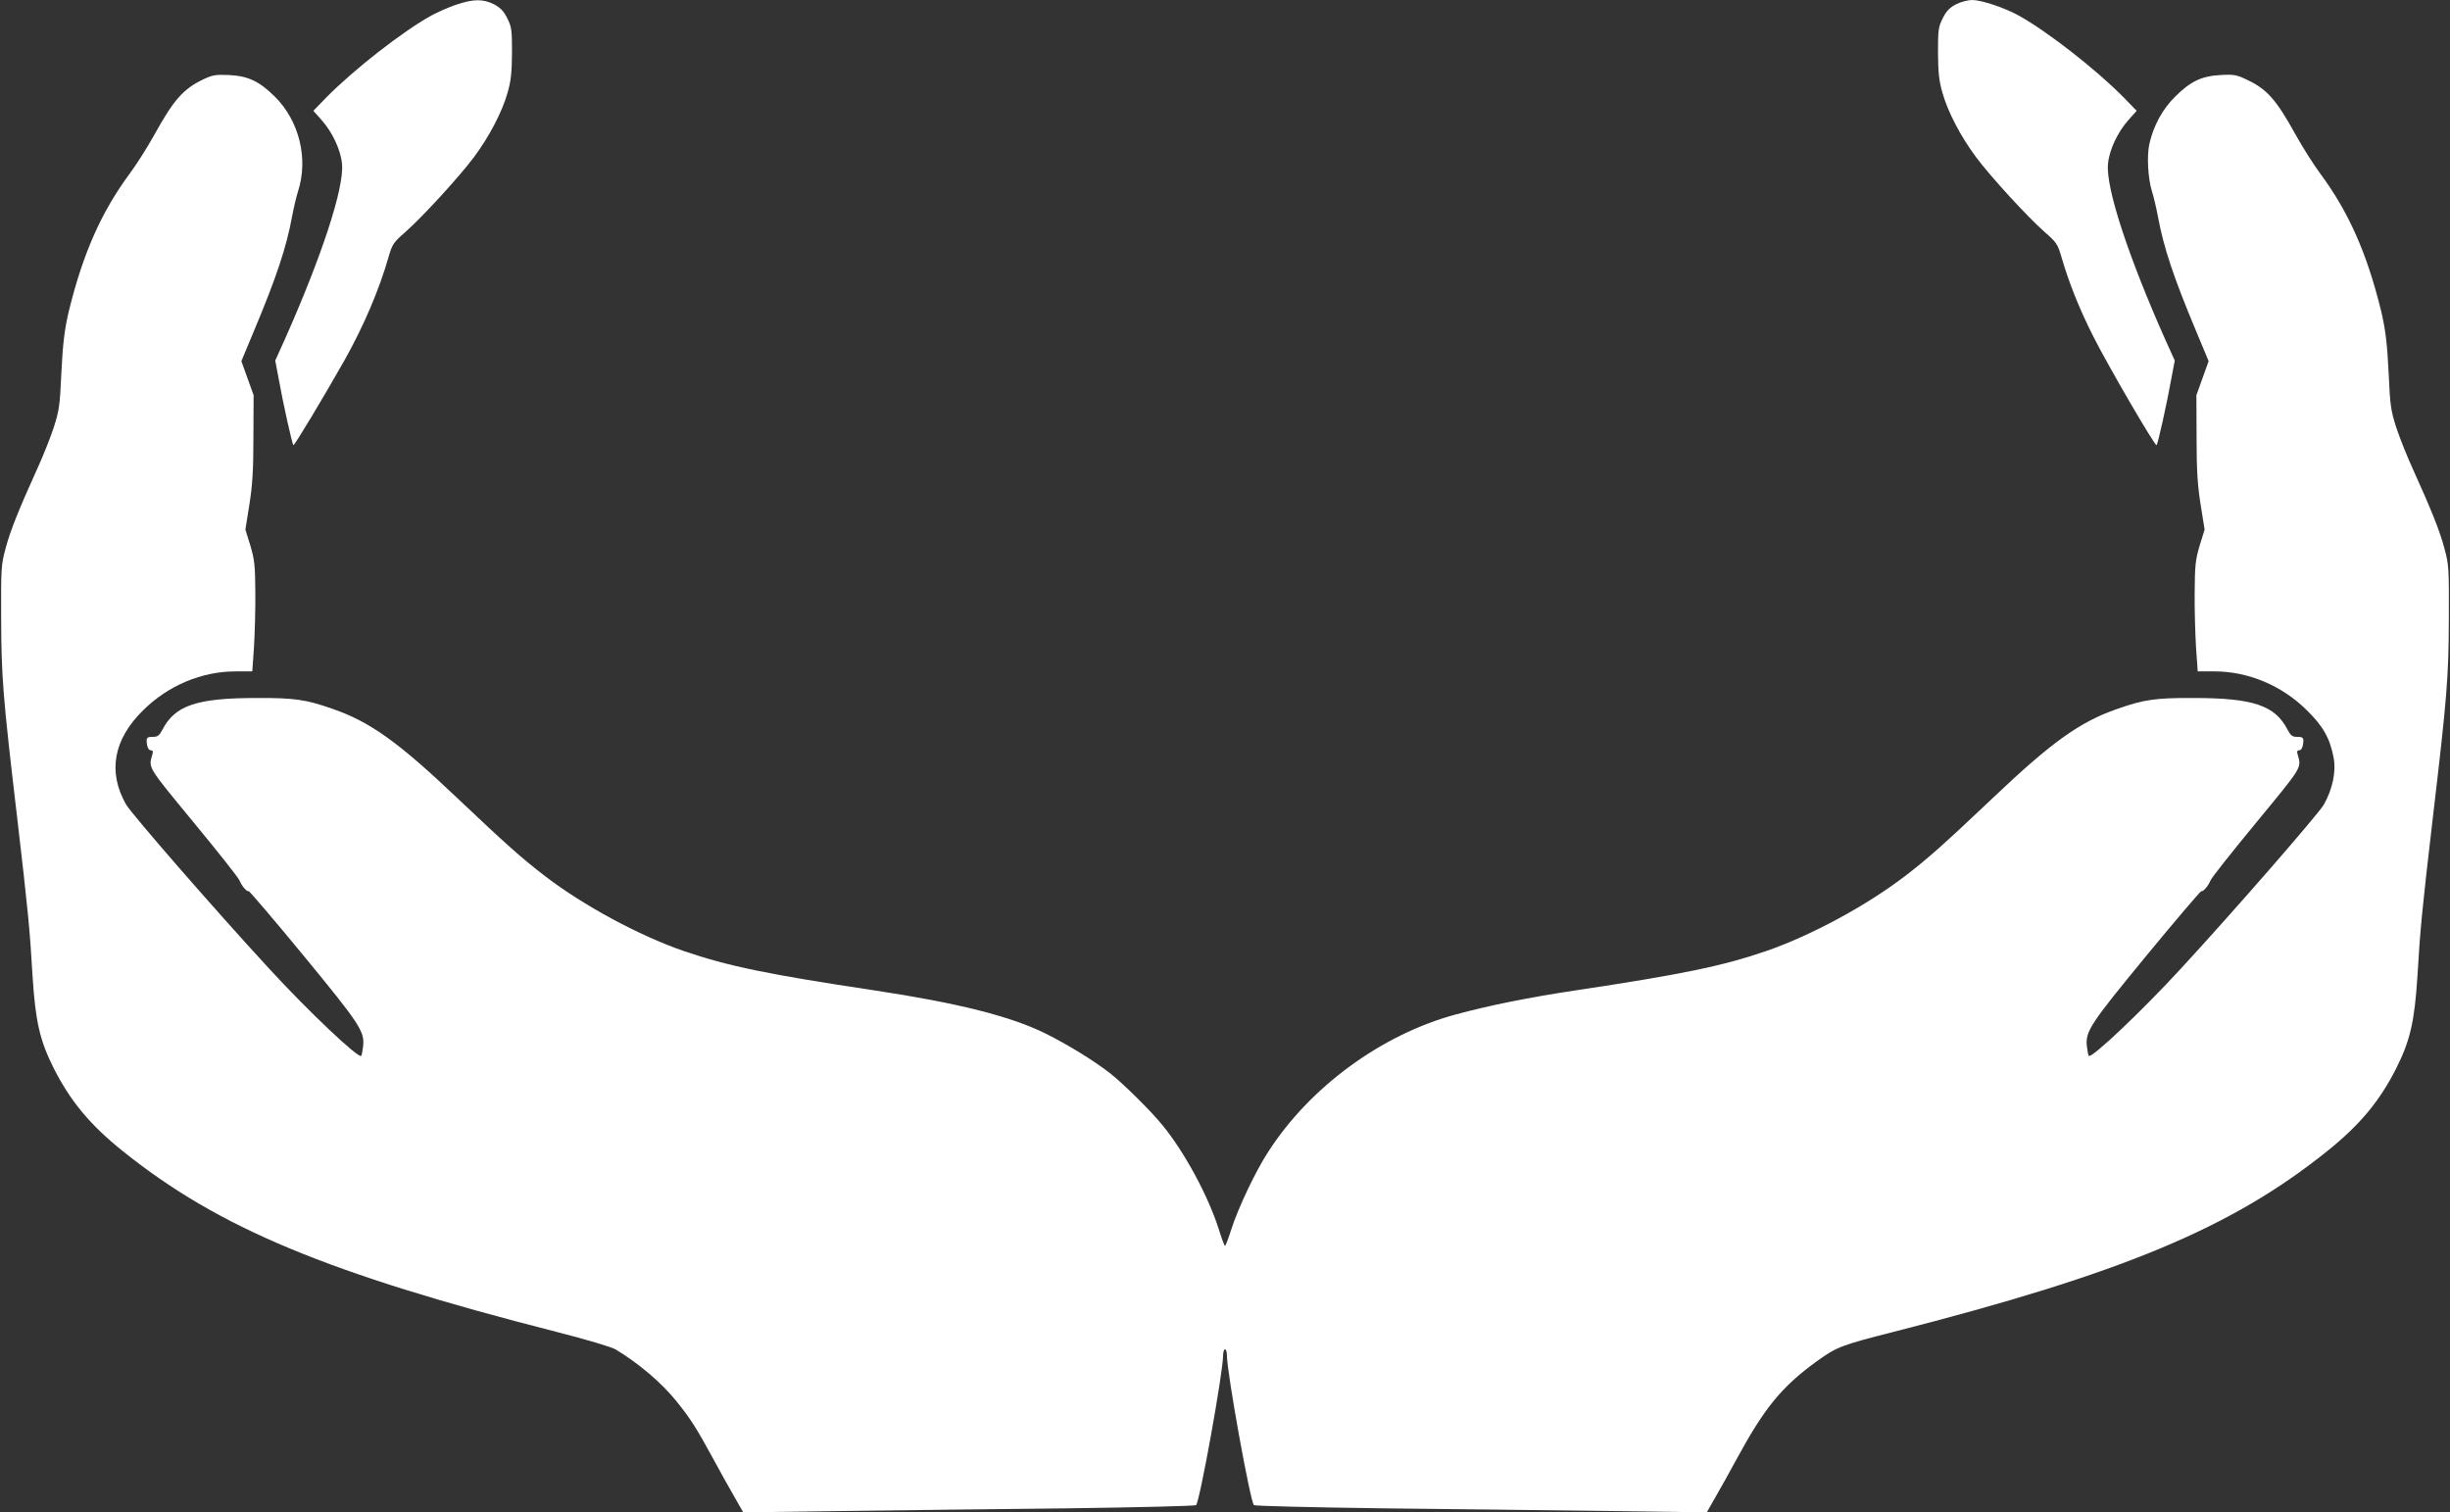 <?xml version="1.0" standalone="no"?>
<!DOCTYPE svg PUBLIC "-//W3C//DTD SVG 20010904//EN"
 "http://www.w3.org/TR/2001/REC-SVG-20010904/DTD/svg10.dtd">
<svg version="1.0" xmlns="http://www.w3.org/2000/svg"
 width="1280pt" height="790pt" viewBox="0 0 1280 790"
 preserveAspectRatio="xMidYMid meet">
<rect x="0" y="0" width="1280" height="790" fill="#333333" stroke="none"/>
<g transform="translate(0,790) scale(0.1,-0.1)"
fill="#ffffff" stroke="none">
<path d="M2382 7875 c-40 -14 -98 -39 -130 -57 -148 -82 -402 -280 -546 -426
l-69 -71 43 -48 c57 -64 101 -158 107 -231 11 -124 -105 -480 -302 -922 l-47
-104 18 -95 c21 -119 70 -341 77 -347 4 -5 162 258 267 444 100 178 181 368
230 539 19 66 25 76 87 130 91 80 284 291 360 393 80 108 146 234 175 336 18
63 22 105 23 209 0 120 -2 134 -25 180 -19 38 -36 55 -70 73 -57 28 -107 28
-198 -3z"/>
<path d="M10220 7878 c-34 -18 -51 -35 -70 -73 -23 -46 -25 -60 -25 -180 1
-104 5 -146 23 -209 29 -102 95 -228 175 -336 76 -102 269 -313 360 -393 62
-54 68 -64 87 -130 38 -131 93 -270 165 -412 77 -154 325 -579 332 -571 7 6
56 228 77 347 l18 95 -47 104 c-197 442 -313 798 -302 922 6 73 50 167 107
231 l43 48 -69 71 c-144 146 -398 344 -546 426 -75 42 -196 82 -245 82 -21 0
-59 -10 -83 -22z"/>
<path d="M1055 7482 c-99 -49 -149 -106 -248 -285 -36 -65 -94 -157 -130 -205
-148 -201 -242 -413 -316 -712 -24 -101 -33 -173 -41 -340 -7 -158 -11 -185
-39 -273 -18 -54 -57 -153 -88 -220 -97 -214 -140 -322 -164 -413 -23 -84 -24
-105 -23 -364 1 -307 9 -409 84 -1045 56 -479 66 -582 80 -824 15 -237 38
-338 110 -481 87 -173 191 -298 362 -435 501 -402 1071 -639 2265 -944 161
-41 288 -79 310 -92 122 -74 238 -173 316 -269 75 -93 106 -142 192 -300 37
-69 88 -160 113 -203 l45 -79 516 7 c284 4 814 10 1179 14 365 5 667 12 671
17 20 22 141 694 141 782 0 17 5 32 10 32 6 0 10 -15 10 -32 0 -88 121 -760
141 -782 4 -5 306 -12 671 -17 365 -4 895 -10 1179 -14 l516 -7 45 79 c25 43
76 134 113 203 143 263 234 375 415 506 105 76 127 85 403 155 1194 305 1764
542 2265 944 171 137 275 262 362 435 72 143 95 244 110 481 14 242 24 345 80
824 75 636 83 738 84 1045 1 259 0 280 -23 364 -24 91 -67 199 -164 413 -31
67 -70 166 -88 220 -28 88 -32 115 -39 273 -8 167 -17 239 -41 340 -74 299
-168 511 -316 712 -36 48 -94 140 -130 205 -100 181 -149 237 -251 285 -56 27
-70 30 -140 26 -99 -5 -158 -33 -238 -113 -66 -65 -112 -150 -134 -244 -15
-63 -8 -185 13 -251 8 -25 22 -83 31 -131 30 -162 80 -314 202 -605 l63 -151
-32 -89 -32 -89 1 -220 c0 -172 5 -249 21 -351 l21 -131 -26 -84 c-22 -74 -25
-103 -26 -244 -1 -88 3 -217 7 -286 l9 -127 87 0 c176 0 352 -73 483 -203 85
-83 121 -147 140 -248 14 -73 -6 -165 -51 -245 -30 -51 -464 -550 -747 -857
-205 -223 -466 -470 -481 -456 -3 3 -7 25 -10 49 -9 79 16 116 312 476 154
187 283 338 286 336 9 -5 36 27 48 56 5 14 114 151 241 305 243 295 234 281
214 353 -5 16 -2 22 9 22 9 0 16 12 19 30 5 36 2 40 -33 40 -23 0 -32 8 -48
38 -65 126 -179 165 -491 165 -198 1 -260 -8 -401 -58 -193 -67 -342 -174
-646 -463 -259 -245 -337 -315 -461 -410 -201 -154 -492 -311 -724 -391 -231
-79 -439 -122 -998 -206 -246 -37 -453 -79 -626 -126 -387 -105 -761 -379
-978 -717 -65 -99 -155 -289 -191 -399 -16 -51 -32 -93 -35 -93 -3 0 -18 40
-33 89 -56 174 -176 397 -292 540 -58 72 -204 217 -275 273 -82 64 -216 147
-336 207 -180 90 -457 160 -894 226 -559 84 -767 127 -998 206 -232 80 -523
237 -724 391 -124 95 -202 165 -461 410 -304 289 -453 396 -646 463 -141 50
-203 59 -401 58 -312 0 -426 -39 -491 -165 -16 -30 -25 -38 -48 -38 -35 0 -38
-4 -33 -40 3 -18 10 -30 19 -30 11 0 14 -6 9 -22 -20 -72 -29 -58 214 -353
127 -154 236 -291 241 -305 12 -29 39 -61 48 -56 3 2 132 -149 286 -336 296
-360 321 -397 312 -476 -3 -24 -7 -46 -10 -49 -15 -14 -276 233 -481 456 -283
307 -717 806 -747 857 -97 170 -67 340 89 493 131 130 307 203 483 203 l87 0
9 127 c4 69 8 198 7 286 -1 141 -4 170 -26 244 l-26 84 21 131 c16 102 21 179
21 351 l1 220 -32 89 -32 89 63 151 c122 291 172 443 202 605 9 48 23 106 31
131 55 170 7 368 -121 495 -82 81 -139 108 -241 113 -72 3 -86 0 -140 -26z"/>
</g>
</svg>
